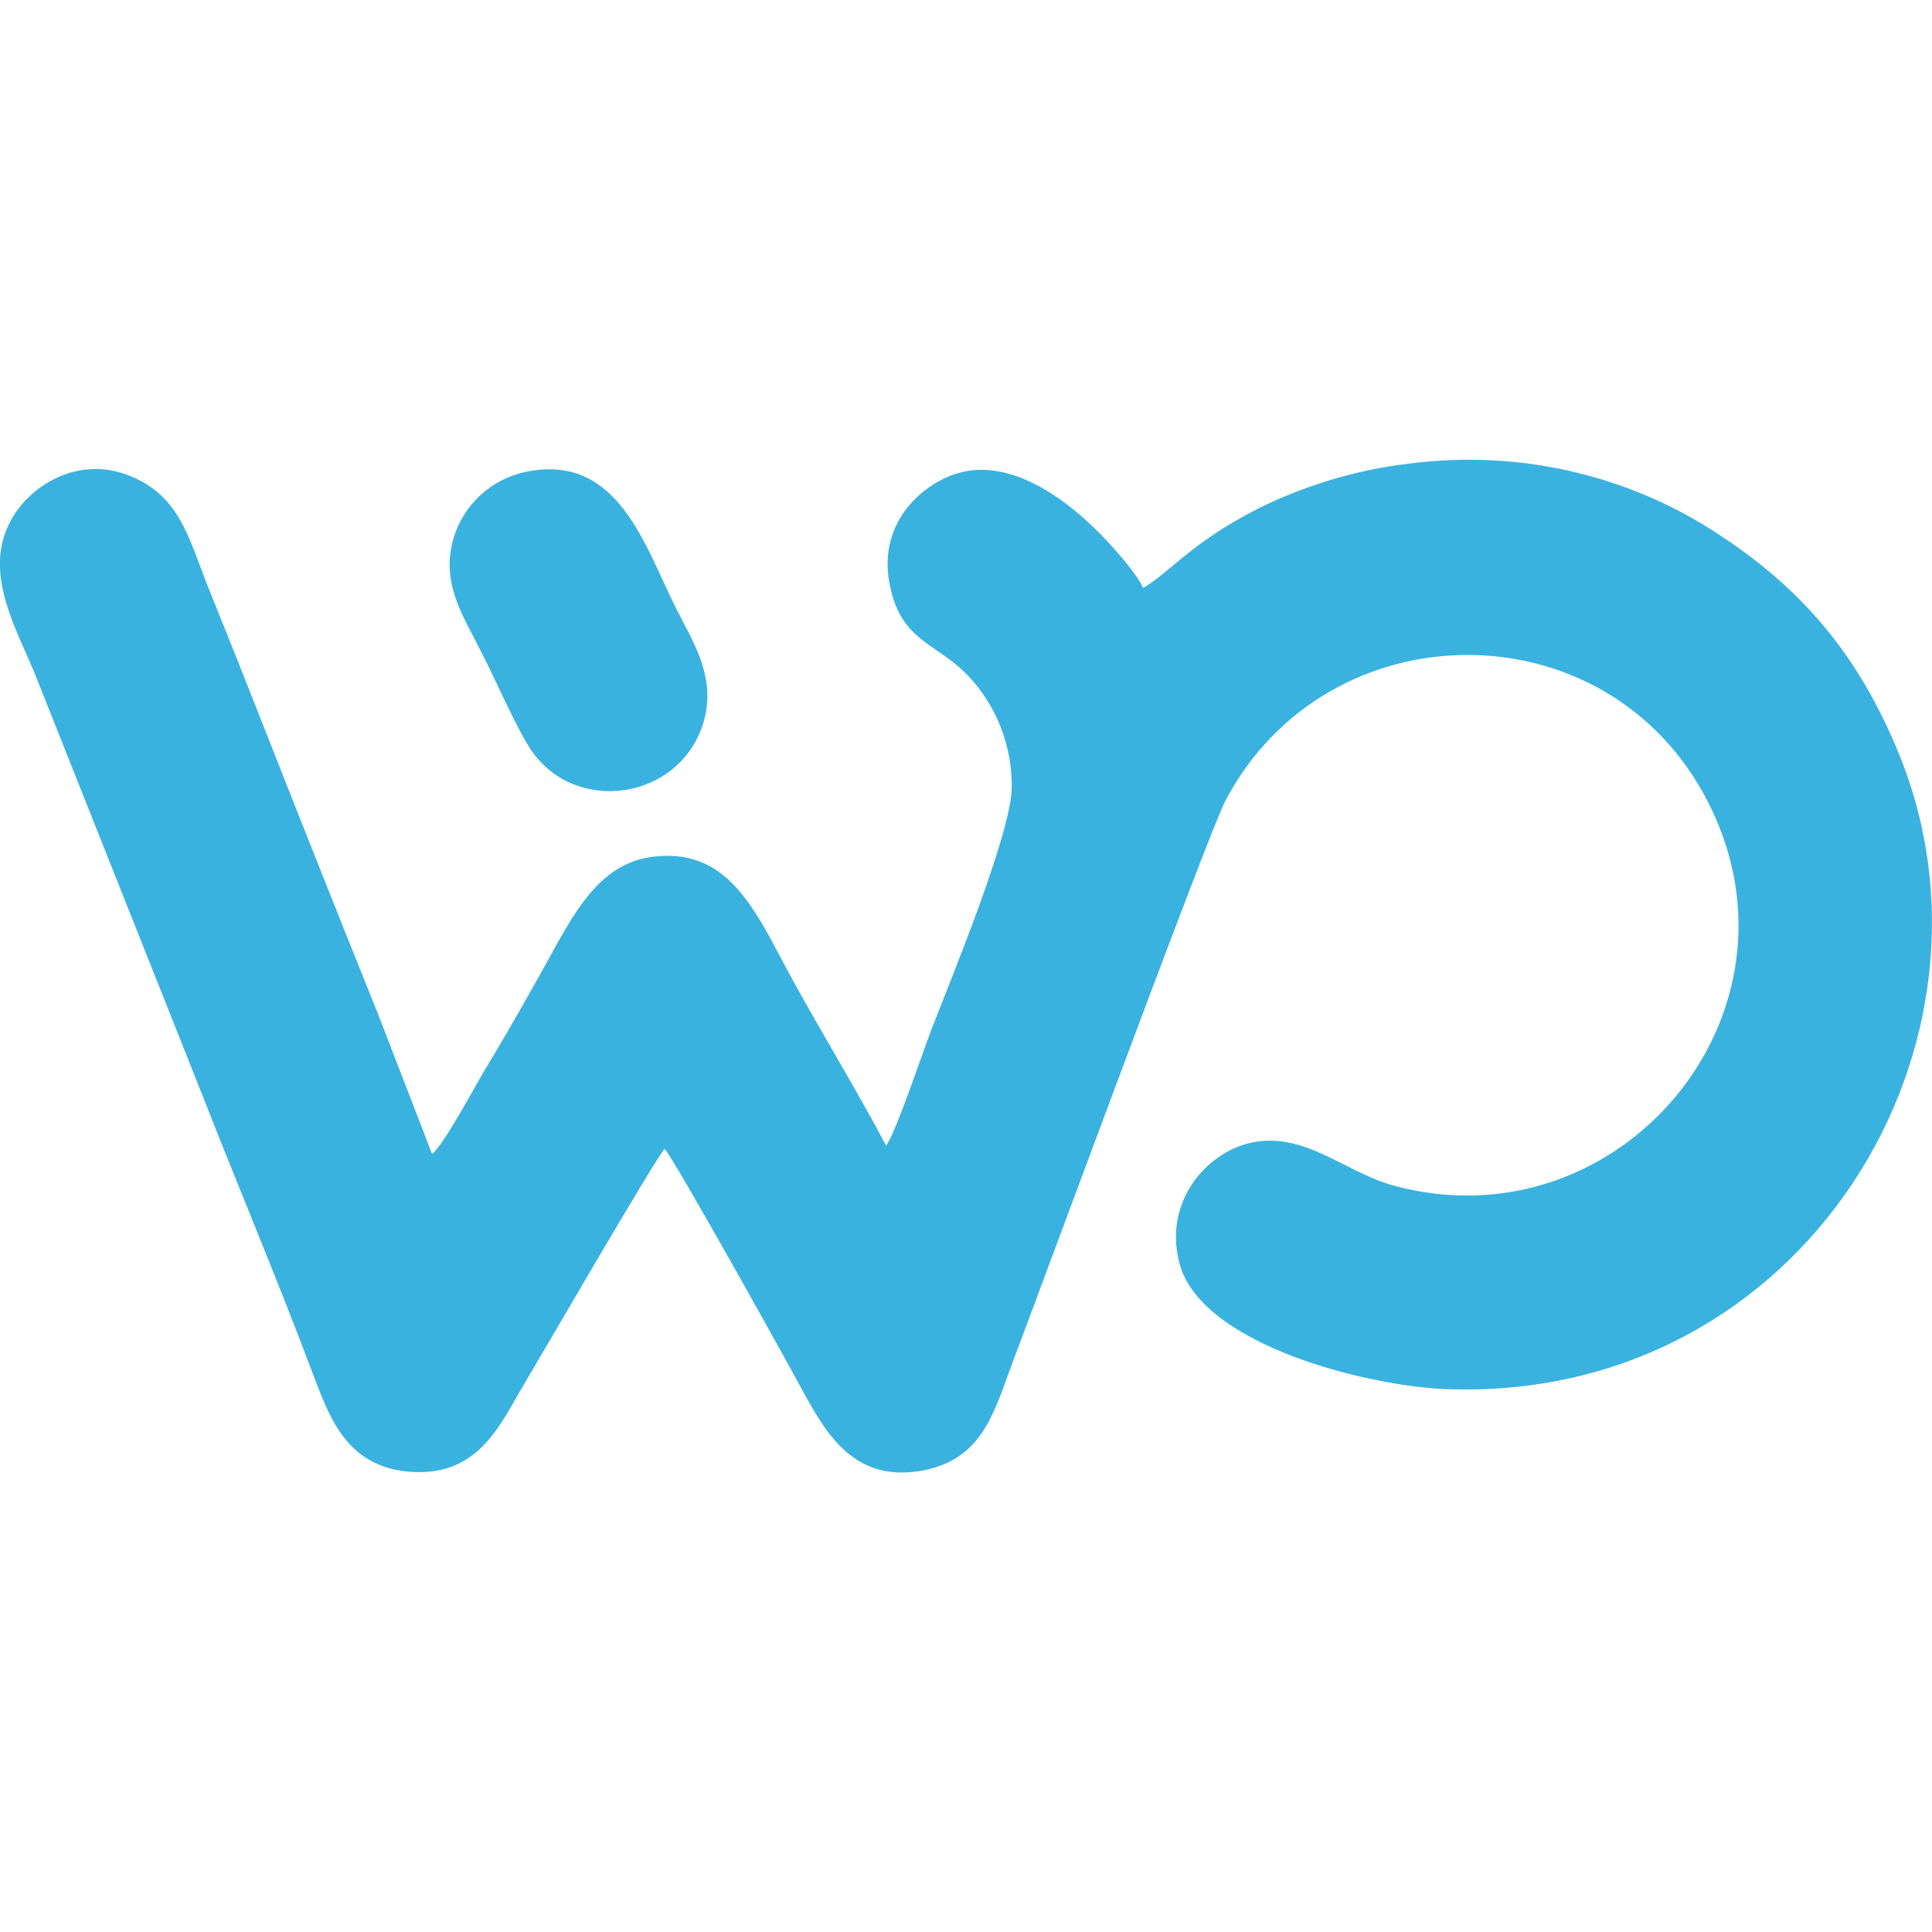 <?xml version="1.0" encoding="UTF-8"?>
<!DOCTYPE svg PUBLIC "-//W3C//DTD SVG 1.1//EN" "http://www.w3.org/Graphics/SVG/1.1/DTD/svg11.dtd">
<!-- Creator: CorelDRAW -->
<svg xmlns="http://www.w3.org/2000/svg" xml:space="preserve" width="30px" height="30px" version="1.1" style="shape-rendering:geometricPrecision; text-rendering:geometricPrecision; image-rendering:optimizeQuality; fill-rule:evenodd; clip-rule:evenodd"
viewBox="0 0 30 30"
 xmlns:xlink="http://www.w3.org/1999/xlink"
 xmlns:xodm="http://www.corel.com/coreldraw/odm/2003">
 <defs>
  <style type="text/css">
   <![CDATA[
    .fil0 {fill:#3AB2E0}
   ]]>
  </style>
 </defs>
 <g id="Слой_x0020_1">
  <path class="fil0" d="M5.86 15.72c-0.29,-0.72 -0.57,-1.42 -0.86,-2.15 -0.58,-1.45 -1.12,-2.85 -1.71,-4.31 -0.34,-0.81 -0.44,-1.48 -1.18,-1.83 -0.87,-0.42 -1.72,0.13 -1.99,0.75 -0.36,0.79 0.17,1.65 0.44,2.33l2.58 6.49c0.56,1.43 1.16,2.85 1.71,4.31 0.25,0.65 0.5,1.44 1.47,1.54 1.03,0.1 1.39,-0.61 1.75,-1.24 0.25,-0.42 2.13,-3.66 2.25,-3.77 0.15,0.15 2.06,3.59 2.2,3.86 0.36,0.64 0.8,1.33 1.83,1.13 0.88,-0.18 1.07,-0.84 1.36,-1.64 0.29,-0.75 3.05,-8.25 3.32,-8.76 1.59,-3.01 5.95,-3.03 7.5,0.04 1.66,3.28 -1.39,6.89 -4.89,5.94 -0.79,-0.22 -1.42,-0.88 -2.28,-0.65 -0.71,0.2 -1.31,0.99 -1.03,1.91 0.39,1.23 2.91,1.85 4.11,1.9 5.58,0.22 8.97,-5.42 6.99,-10 -0.65,-1.53 -1.56,-2.5 -2.74,-3.27 -1.28,-0.85 -2.97,-1.34 -4.82,-1.1 -0.84,0.1 -1.63,0.35 -2.32,0.69 -1.05,0.53 -1.41,1.02 -1.8,1.24 -0.09,-0.21 -0.42,-0.58 -0.56,-0.73 -0.57,-0.61 -1.59,-1.43 -2.53,-0.97 -0.52,0.25 -1.02,0.83 -0.84,1.67 0.17,0.83 0.68,0.88 1.15,1.33 0.39,0.38 0.74,0.99 0.74,1.78 0.01,0.7 -0.96,3.03 -1.26,3.81 -0.14,0.37 -0.53,1.54 -0.69,1.77 -0.46,-0.87 -0.99,-1.73 -1.46,-2.59 -0.54,-0.98 -0.94,-2.03 -2.13,-1.9 -0.98,0.1 -1.35,1.09 -1.93,2.09 -0.23,0.41 -0.49,0.86 -0.74,1.27 -0.13,0.22 -0.6,1.1 -0.79,1.26l-0.85 -2.2zm2.34 -8.4c-0.58,0.11 -1.02,0.53 -1.17,1.08 -0.18,0.69 0.19,1.21 0.43,1.7 0.23,0.44 0.51,1.1 0.75,1.49 0.67,1.09 2.39,0.86 2.73,-0.43 0.17,-0.68 -0.19,-1.21 -0.44,-1.71 -0.48,-0.95 -0.89,-2.4 -2.3,-2.13z"/>
 </g>
</svg>
